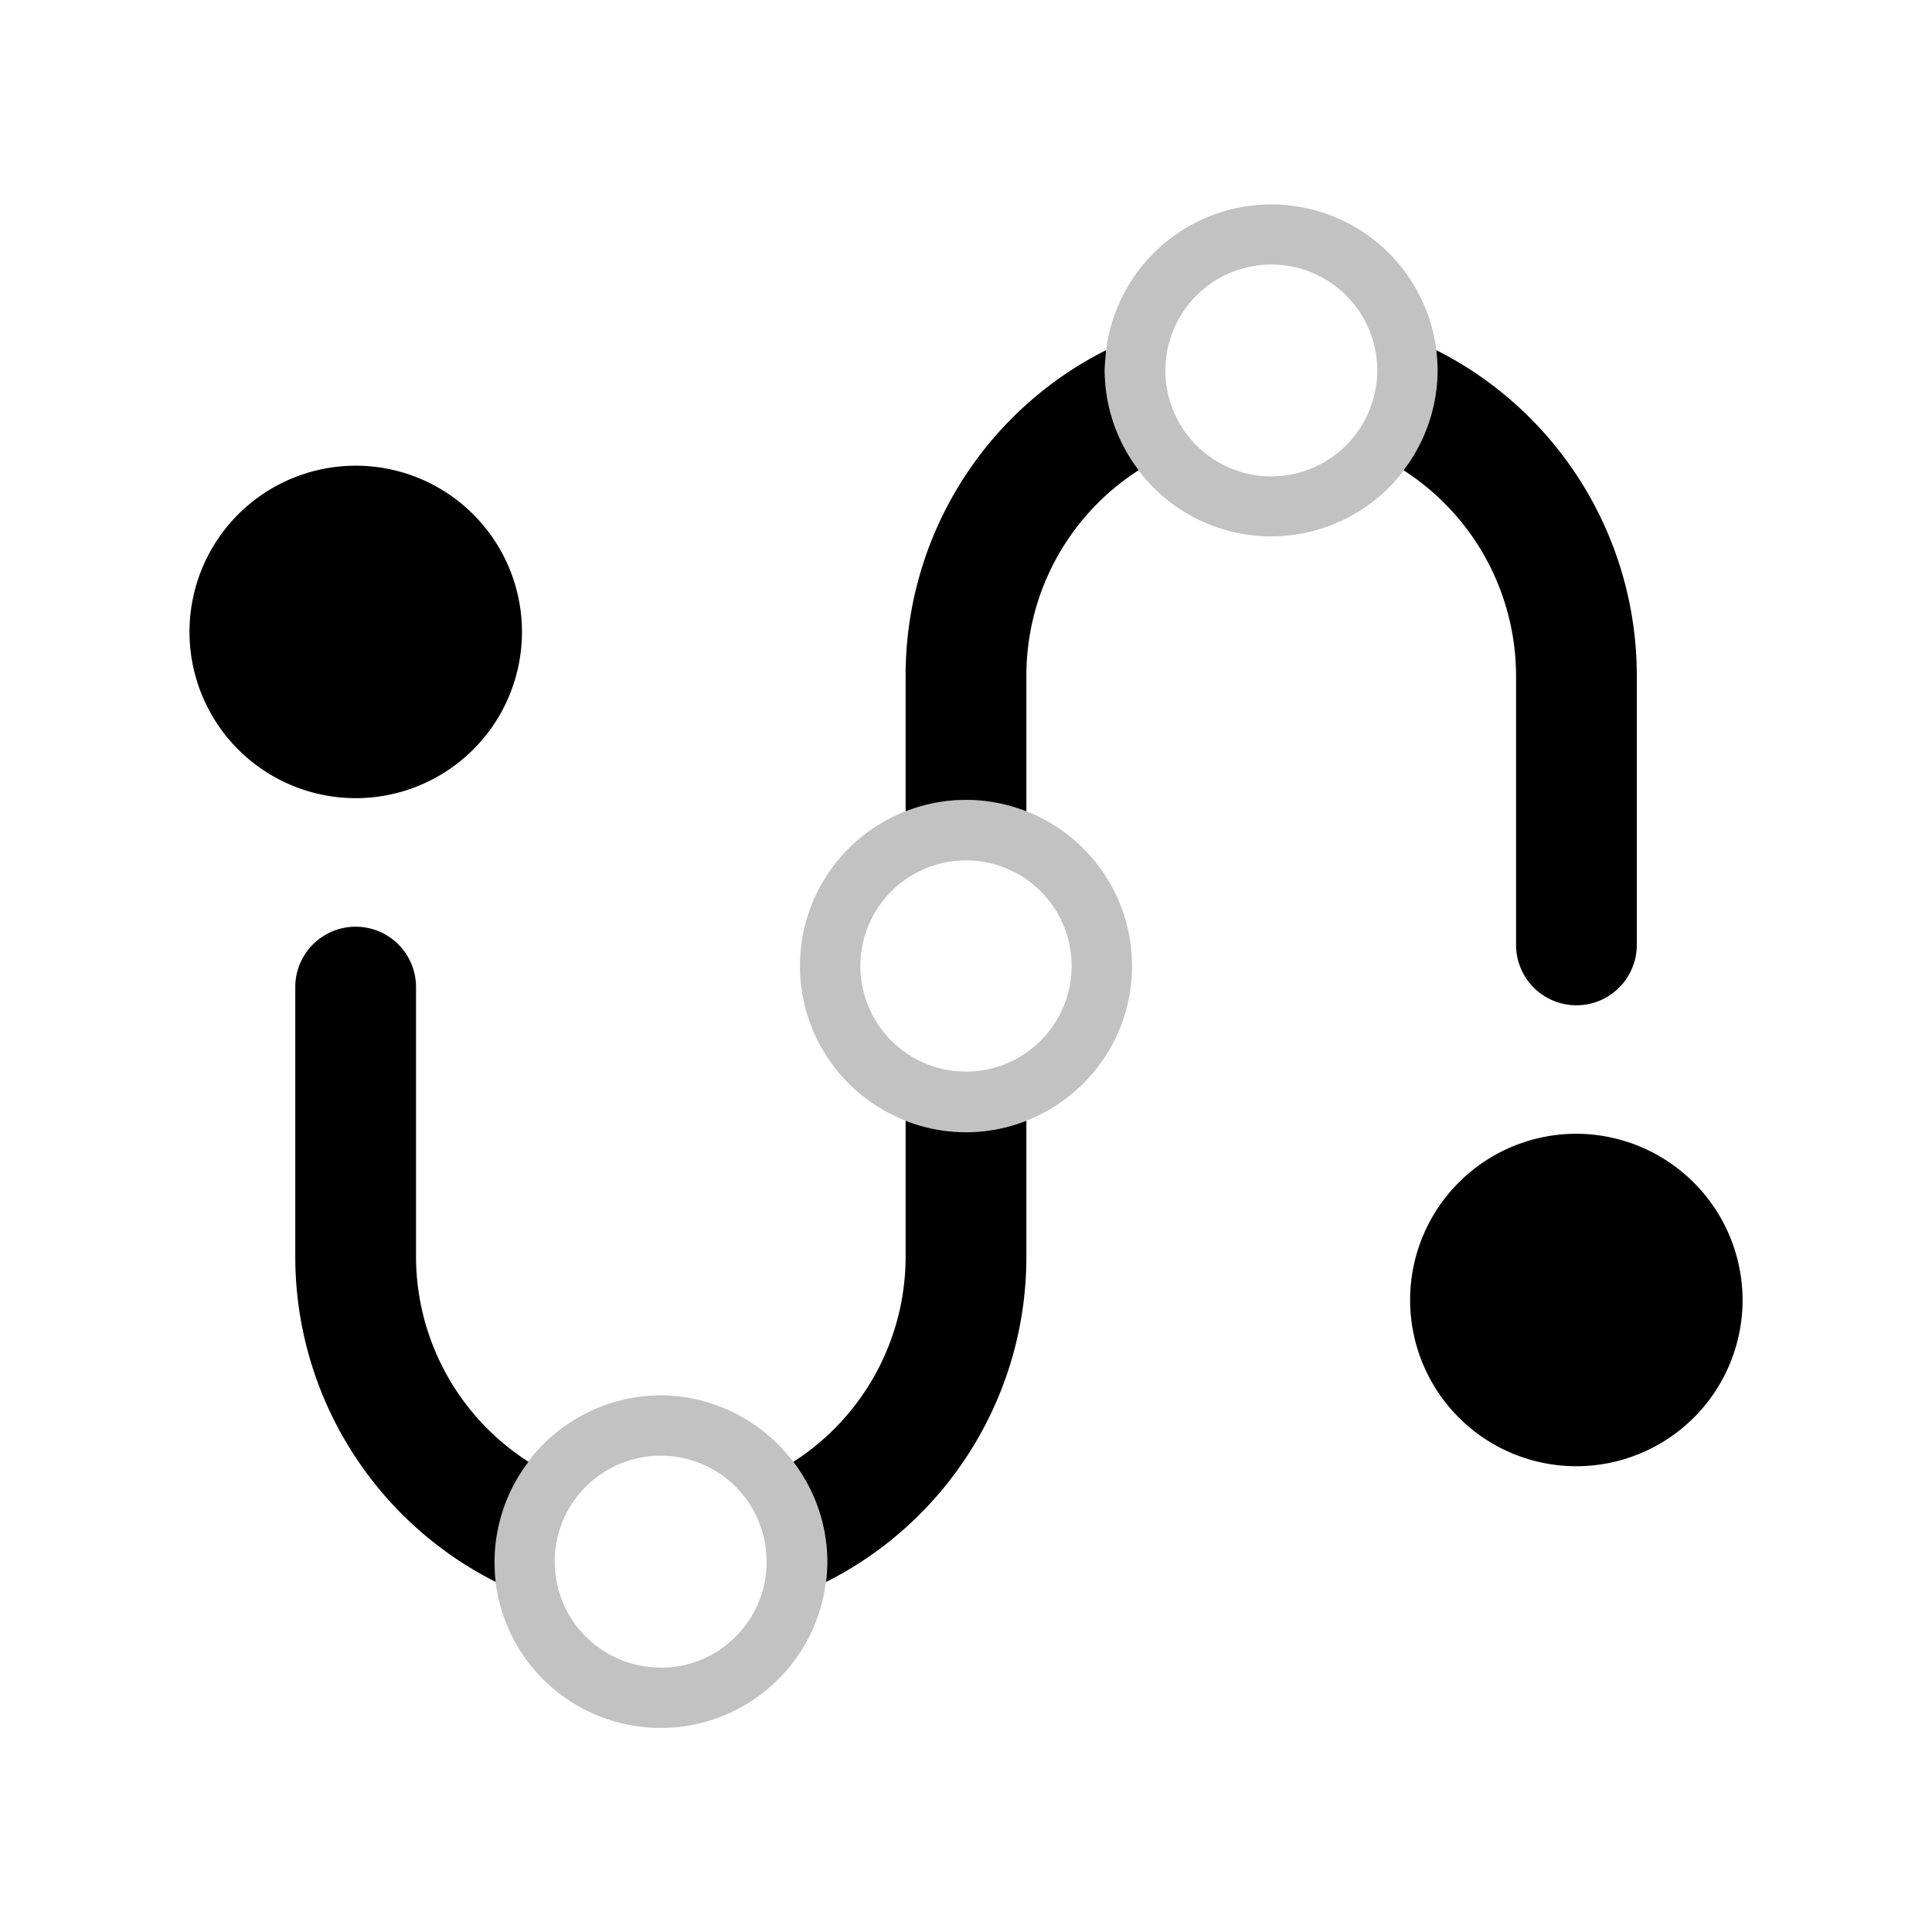 <svg xmlns="http://www.w3.org/2000/svg" viewBox="0 0 24 24">
    <path fill-opacity=".24" d="M8.203 17.333a2.076 2.076 0 0 0-2.062 2.07c0 .083.008.165.015.248a2.067 2.067 0 0 0 4.103 0c.007-.083.015-.165.015-.248a2.08 2.08 0 0 0-2.071-2.07m0 3.382a1.315 1.315 0 1 1 .008-2.632 1.315 1.315 0 0 1 1.312 1.32c0 .725-.588 1.313-1.312 1.313zm9.64-16.365a2.067 2.067 0 0 0-4.118.247 2.066 2.066 0 0 0 4.132 0c.002-.082-.007-.165-.014-.247m-2.046 1.568a1.316 1.316 0 1 1 1.312-1.32 1.32 1.32 0 0 1-1.312 1.32m-3.047 4.16a2.062 2.062 0 1 0-1.5 3.843 2.062 2.062 0 1 0 1.5-3.843M12 13.312a1.312 1.312 0 1 1 0-2.624 1.312 1.312 0 0 1 0 2.624"/>
    <path d="M11.25 13.922v1.688a3.03 3.03 0 0 1-1.395 2.55c.273.358.421.795.422 1.245 0 .083-.008.165-.015.247a4.52 4.52 0 0 0 2.488-4.042v-1.688c-.482.19-1.018.19-1.5 0M6.484 7.851a2.065 2.065 0 1 0-4.13-.002 2.065 2.065 0 0 0 4.13.002m-1.316 7.758v-3.347a.75.75 0 0 0-1.5 0v3.347c0 1.71.963 3.273 2.49 4.042a2.06 2.06 0 0 1 .407-1.492 3.03 3.03 0 0 1-1.397-2.55m14.414-1.525a2.065 2.065 0 1 0 2.065 2.066v-.001a2.07 2.07 0 0 0-2.065-2.065m-.749-5.693v3.347a.75.75 0 0 0 1.5 0V8.391a4.53 4.53 0 0 0-2.49-4.041c.007.082.015.165.015.247a2.06 2.06 0 0 1-.422 1.245 3.04 3.04 0 0 1 1.397 2.549M13.74 4.35a4.52 4.52 0 0 0-2.49 4.041v1.688a2.05 2.05 0 0 1 1.5 0V8.391a3.03 3.03 0 0 1 1.395-2.55 2.06 2.06 0 0 1-.422-1.245c.002-.081.011-.164.017-.246"/>
</svg>
